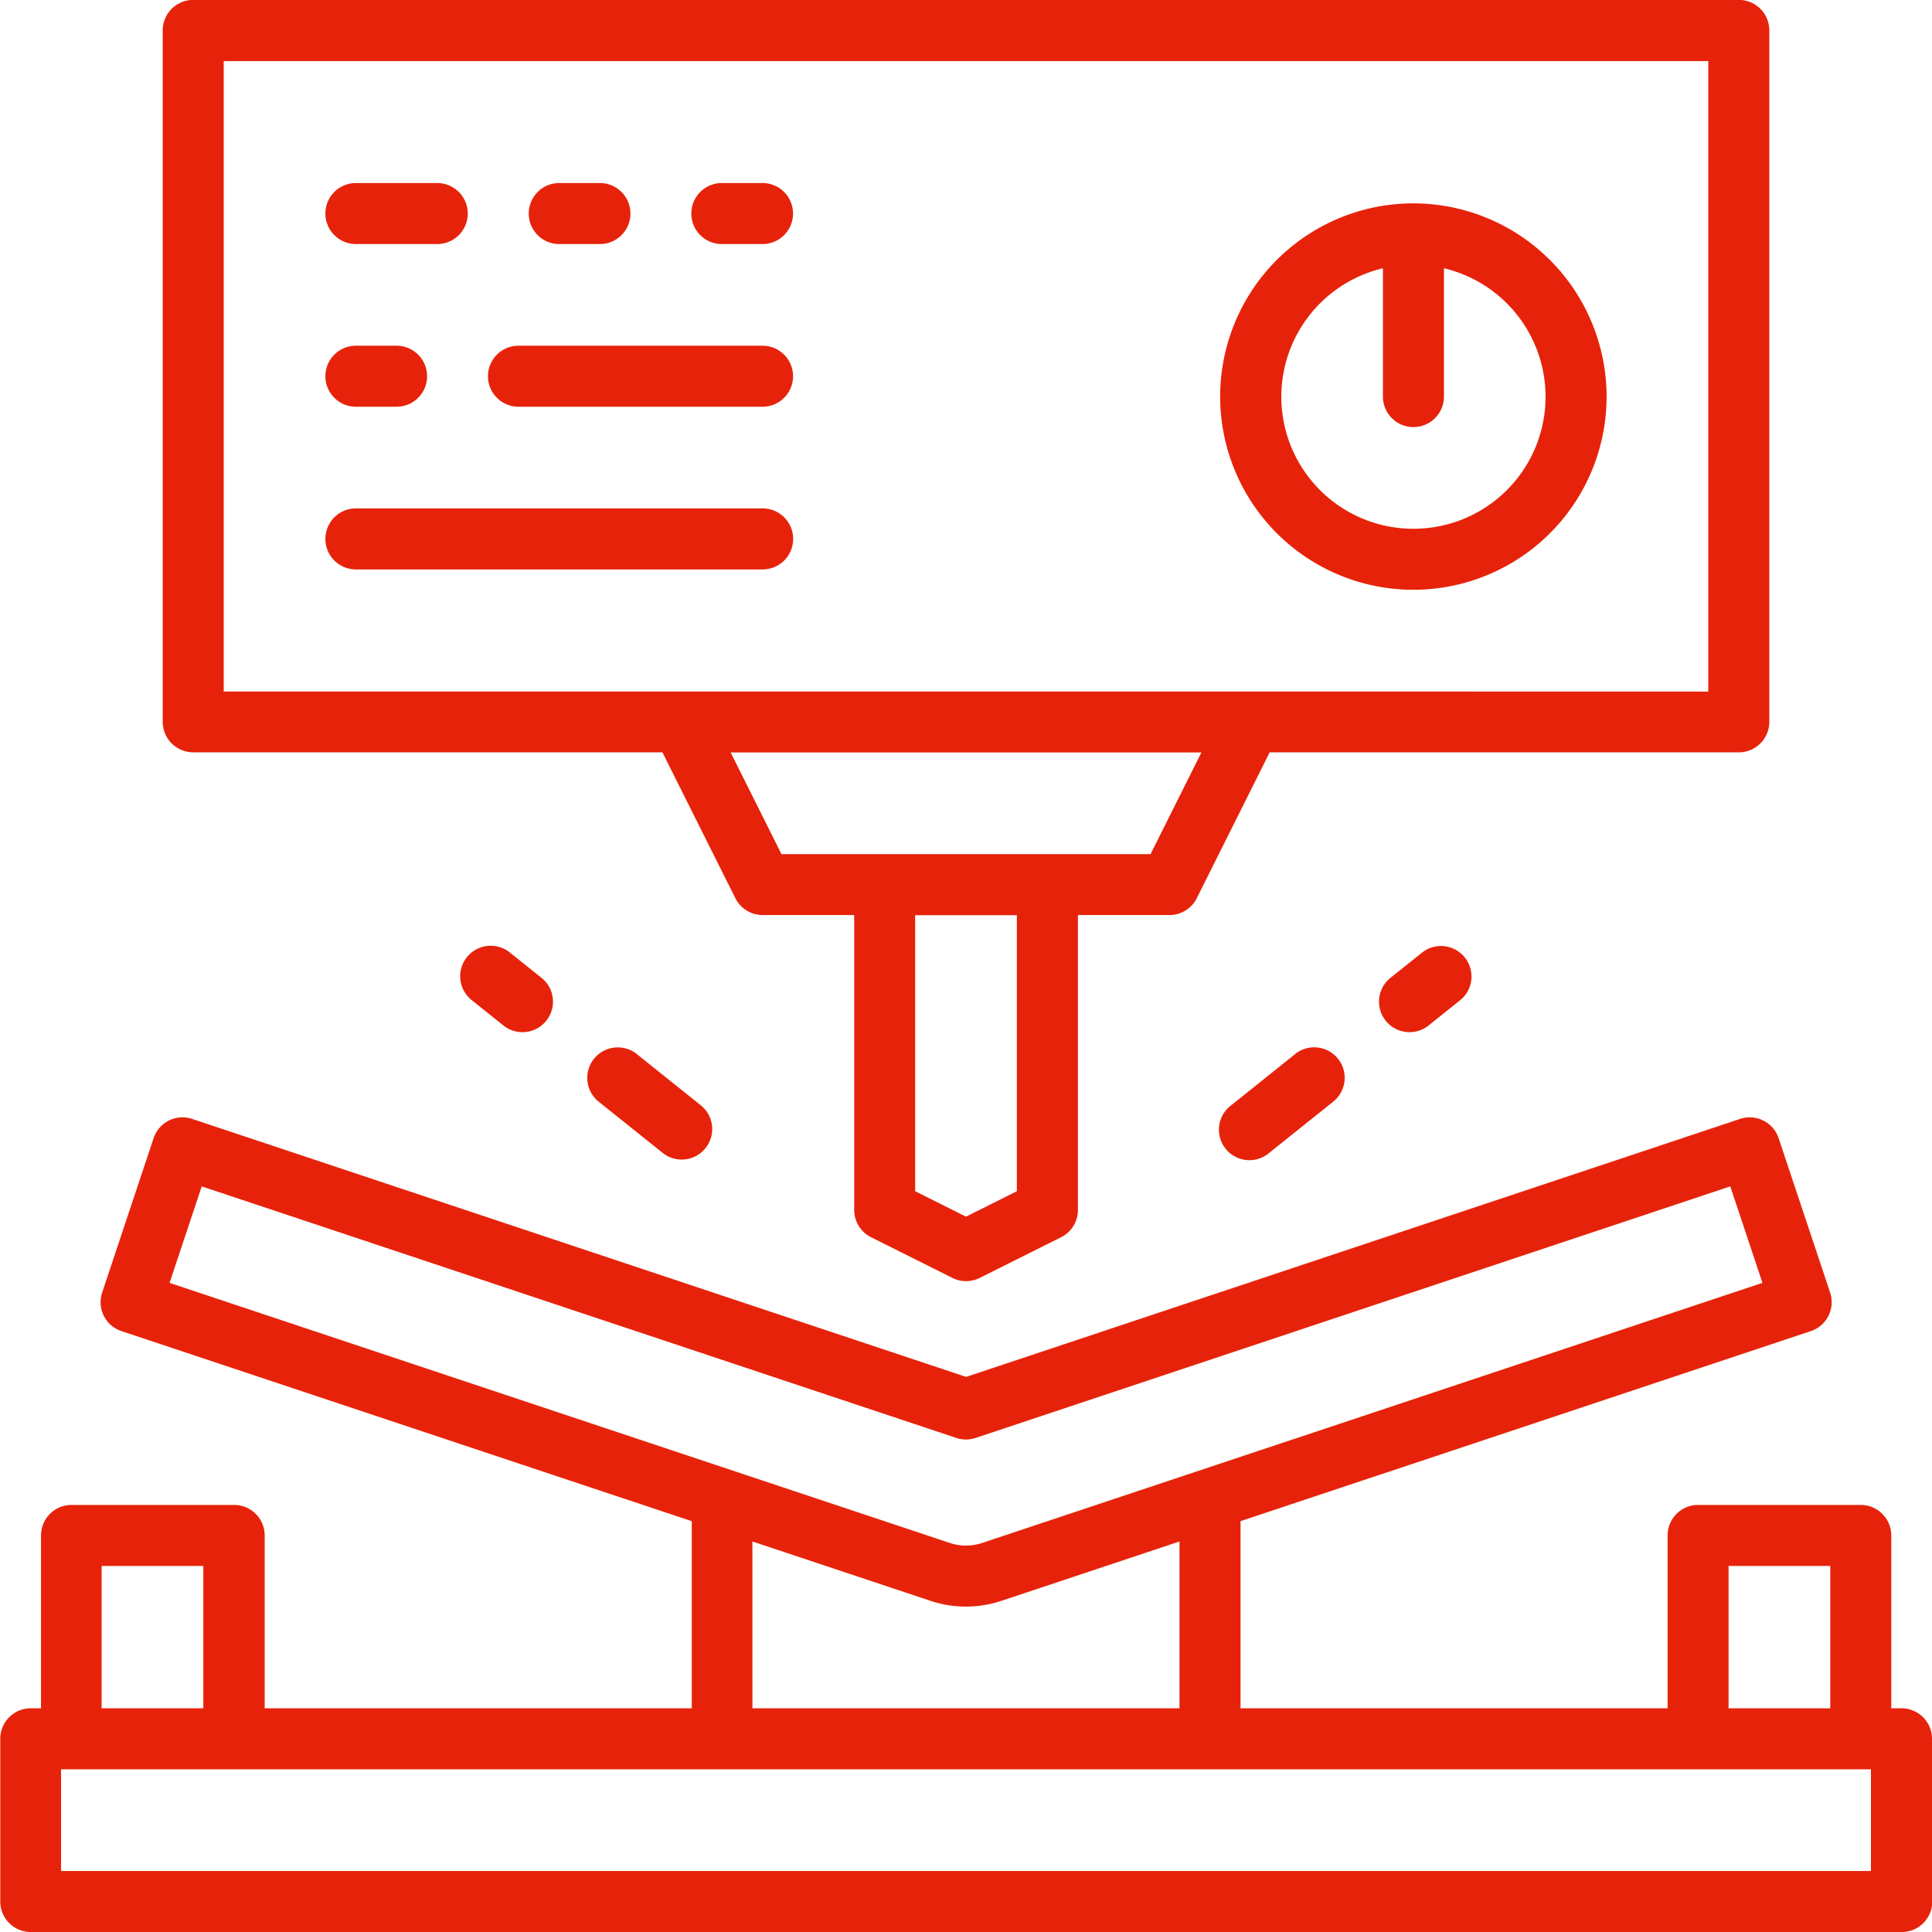 <svg xmlns="http://www.w3.org/2000/svg" width="56.576" height="56.576"><g data-name="Group 40439" fill="#e6230a"><path data-name="Path 340362" d="M56.576 50.918a.893.893 0 0 0-.893-.893h-.3v-5.062a.894.894 0 0 0-.893-.893h-4.764a.893.893 0 0 0-.893.893v5.062H36.327v-5.48l16.7-5.565a.893.893 0 0 0 .565-1.13l-1.507-4.52a.893.893 0 0 0-1.13-.564L28.292 40.32 5.628 32.766a.892.892 0 0 0-1.13.564l-1.506 4.52a.893.893 0 0 0 .565 1.13l16.7 5.565v5.48H7.751v-5.062a.894.894 0 0 0-.893-.893H2.094a.893.893 0 0 0-.893.893v5.062h-.3a.893.893 0 0 0-.893.893v4.766a.894.894 0 0 0 .893.893h54.79a.894.894 0 0 0 .893-.893zm-53.6-5.062h2.978v4.169H2.976zm25.028-3.748a.888.888 0 0 0 .565 0l22.1-7.366.942 2.825-16.007 5.335-6.846 2.282a1.491 1.491 0 0 1-.941 0l-6.846-2.282-16.006-5.335.942-2.825zm-5.971 3.032l5.218 1.739a3.271 3.271 0 0 0 1.032.168h.007a3.271 3.271 0 0 0 1.032-.168l5.218-1.739v4.885H22.034zm-.893 6.672h33.648v2.978h-53v-2.978h19.355zm29.479-5.956h2.978v4.169h-2.978z"/><path data-name="Path 340363" d="M51.812 21.142V.89a.893.893 0 0 0-.893-.893H5.658a.893.893 0 0 0-.893.893v20.248a.894.894 0 0 0 .893.893h13.74l2.136 4.271a.893.893 0 0 0 .8.494h2.68v8.635a.893.893 0 0 0 .494.8l2.382 1.191a.894.894 0 0 0 .8 0l2.382-1.191a.893.893 0 0 0 .494-.8v-8.635h2.68a.894.894 0 0 0 .8-.494l2.135-4.271h13.74a.893.893 0 0 0 .891-.889zM29.777 34.883l-1.489.745-1.489-.745V26.8h2.978zm.893-9.87h-7.785l-1.489-2.978h13.785l-1.489 2.978zm5.956-4.764H6.551V1.79h43.474v18.462z"/><path data-name="Path 340364" d="M22.333 14.888H10.422a.893.893 0 0 0 0 1.787h11.911a.893.893 0 0 0 0-1.787z"/><path data-name="Path 340365" d="M22.333 10.124h-7.15a.893.893 0 0 0 0 1.787h7.147a.893.893 0 0 0 0-1.787z"/><path data-name="Path 340366" d="M10.422 11.911h1.191a.893.893 0 0 0 0-1.787h-1.191a.893.893 0 0 0 0 1.787z"/><path data-name="Path 340367" d="M10.422 7.147h2.382a.893.893 0 1 0 0-1.787h-2.382a.893.893 0 0 0 0 1.787z"/><path data-name="Path 340368" d="M16.377 7.147h1.191a.893.893 0 0 0 0-1.787h-1.191a.893.893 0 0 0 0 1.787z"/><path data-name="Path 340369" d="M22.332 5.36h-1.194a.893.893 0 0 0 0 1.787h1.191a.893.893 0 1 0 0-1.787z"/><path data-name="Path 340370" d="M41.39 5.955a5.658 5.658 0 1 0 5.657 5.658 5.664 5.664 0 0 0-5.657-5.658zm0 9.529a3.866 3.866 0 0 1-.893-7.628v3.757a.893.893 0 1 0 1.787 0V7.856a3.866 3.866 0 0 1-.893 7.628z"/><path data-name="Path 340371" d="M17.393 31.006a.894.894 0 0 0 .139 1.256l1.86 1.488a.893.893 0 1 0 1.116-1.394l-1.86-1.489a.894.894 0 0 0-1.255.139z"/><path data-name="Path 340372" d="M13.672 28.031a.892.892 0 0 0 .14 1.255l.93.744a.893.893 0 0 0 1.116-1.395l-.93-.744a.892.892 0 0 0-1.256.14z"/><path data-name="Path 340373" d="M41.648 27.891l-.93.744a.893.893 0 1 0 1.116 1.395l.93-.744a.893.893 0 0 0-1.115-1.395z"/><path data-name="Path 340374" d="M37.927 30.867l-1.86 1.489a.893.893 0 1 0 1.115 1.392l1.86-1.488a.893.893 0 1 0-1.116-1.395z"/></g></svg>